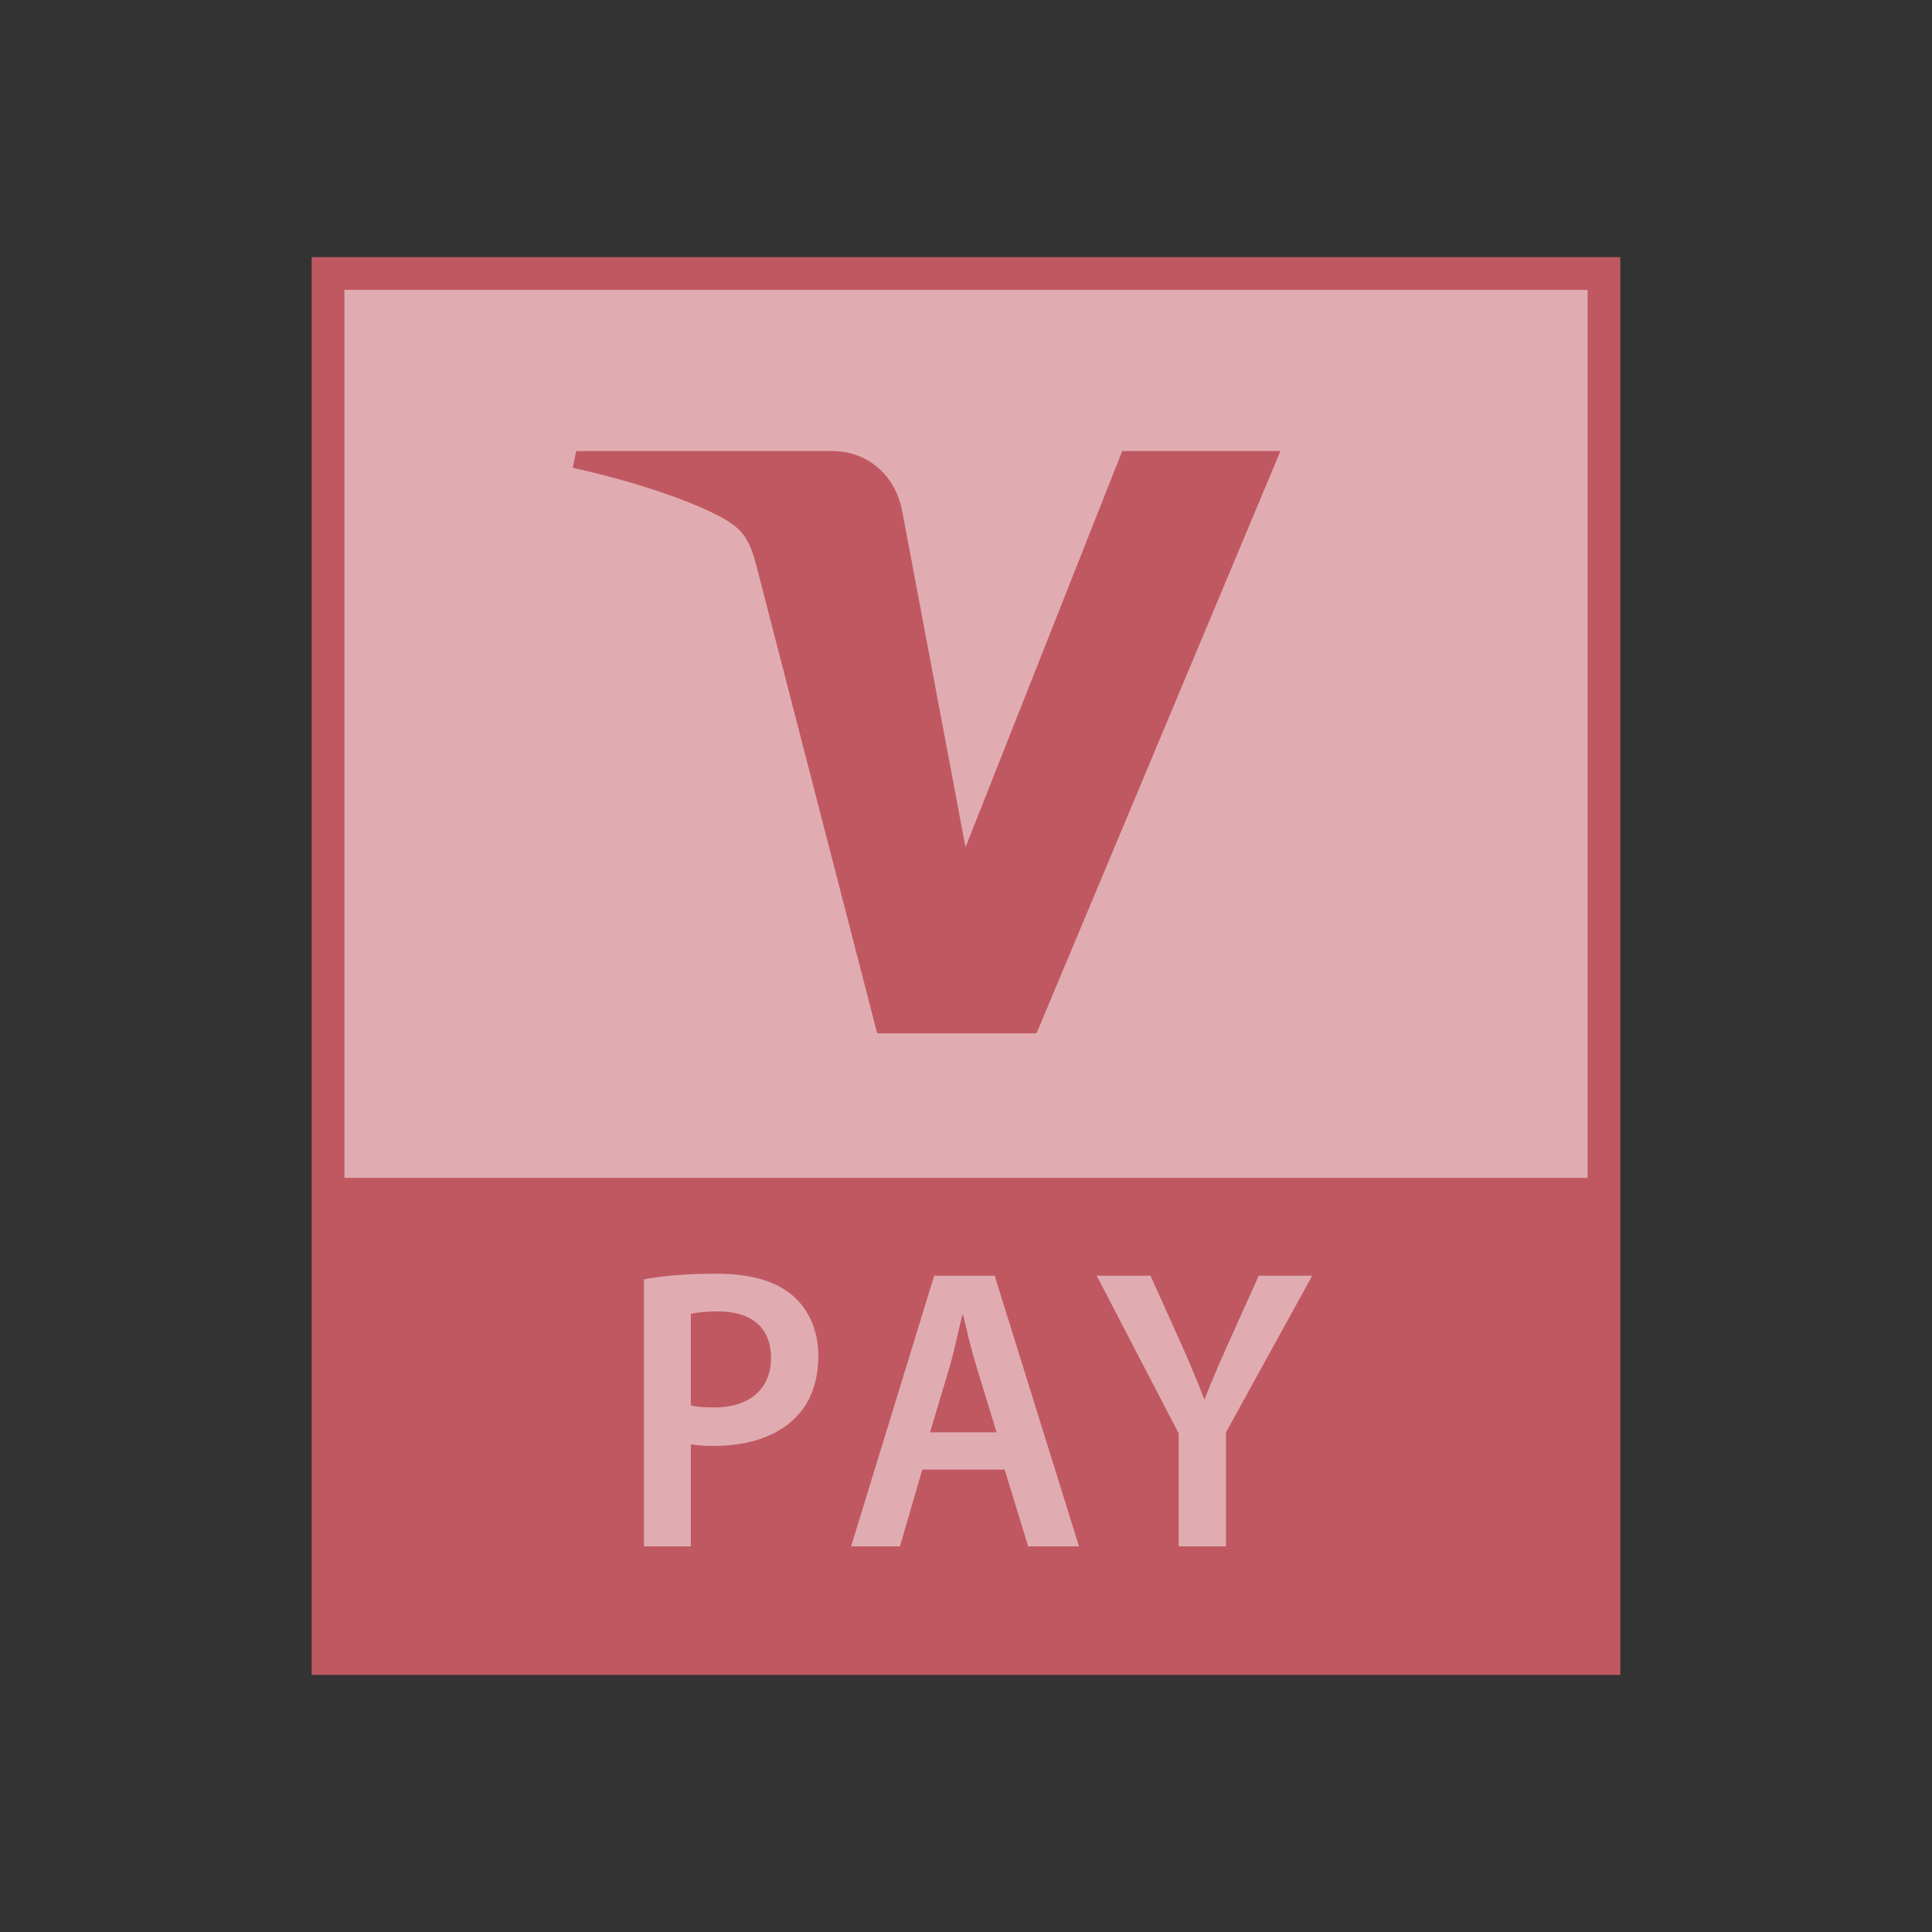 <?xml version="1.0" encoding="UTF-8" standalone="no"?>
<svg
   xmlns:dc="http://purl.org/dc/elements/1.1/"
   xmlns:cc="http://creativecommons.org/ns#"
   xmlns:rdf="http://www.w3.org/1999/02/22-rdf-syntax-ns#"
   xmlns:svg="http://www.w3.org/2000/svg"
   xmlns="http://www.w3.org/2000/svg"
   xmlns:sodipodi="http://sodipodi.sourceforge.net/DTD/sodipodi-0.dtd"
   xmlns:inkscape="http://www.inkscape.org/namespaces/inkscape"
   width="60"
   height="60"
   viewBox="0 0 3276.8 3276.8"
   version="1.1"
   id="svg3355"
   inkscape:version="0.92.2 (5c3e80d, 2017-08-06)"
   sodipodi:docname="vpay-logo.svg"
   inkscape:export-filename="G:\Users\suitedoalex\sites\vpay-logo-0.png"
   inkscape:export-xdpi="96"
   inkscape:export-ydpi="96">
  <rect x="0" y="0" width="3276.8" height="3276.8" fill="#333333" stroke="none"/>
  <sodipodi:namedview
     pagecolor="#ffffff"
     bordercolor="#666666"
     borderopacity="1"
     objecttolerance="10"
     gridtolerance="10"
     guidetolerance="10"
     inkscape:pageopacity="0"
     inkscape:pageshadow="2"
     inkscape:window-width="1600"
     inkscape:window-height="837"
     id="namedview8697"
     showgrid="false"
     units="px"
     fit-margin-top="1"
     fit-margin-left="1"
     fit-margin-right="1"
     fit-margin-bottom="1"
     inkscape:zoom="0.053672582"
     inkscape:cx="-2155.2234"
     inkscape:cy="4231.2337"
     inkscape:window-x="-8"
     inkscape:window-y="-8"
     inkscape:window-maximized="1"
     inkscape:current-layer="svg3355" />
  <defs
     id="defs3357" />
  <path
     inkscape:connector-curvature="0"
     id="path8681"
     d="M 2748.189,436.089 H 528.611 V 2840.711 H 2748.189 Z m 0,0"
     style="fill:#C05862;fill-opacity:1;fill-rule:nonzero;stroke:none;stroke-width:9.31"
     inkscape:export-filename="G:\Users\suitedoalex\sites\vpay-logo-5.png"
     inkscape:export-xdpi="6.9202356"
     inkscape:export-ydpi="6.9202356" />
  <path
     inkscape:connector-curvature="0"
     id="path8683"
     d="M 2692.643,1997.673 H 584.157 V 491.635 H 2692.643 Z m 0,0"
     style="fill:#ffffff;fill-opacity:0.5;fill-rule:nonzero;stroke:none;stroke-width:9.31"
     inkscape:export-filename="G:\Users\suitedoalex\sites\vpay-logo-5.png"
     inkscape:export-xdpi="6.9202356"
     inkscape:export-ydpi="6.9202356" />
  <path
     inkscape:connector-curvature="0"
     id="path8685"
     d="m 2171.738,765.005 -413.688,987.555 H 1487.748 L 1284.133,964.26 c -12.271,-48.441 -23.09,-66.203 -60.551,-86.872 -61.682,-33.101 -163.085,-64.426 -252.217,-83.964 l 5.974,-28.419 h 434.679 c 55.385,0 105.279,36.815 117.874,100.435 l 107.701,571.444 265.781,-671.879 h 268.365"
     style="fill:#C05862;fill-opacity:1;fill-rule:nonzero;stroke:none;stroke-width:9.31"
     inkscape:export-filename="G:\Users\suitedoalex\sites\vpay-logo-5.png"
     inkscape:export-xdpi="6.9202356"
     inkscape:export-ydpi="6.9202356" />
  <path
     inkscape:connector-curvature="0"
     id="path8687"
     d="m 1171.749,2383.588 c 9.85,2.745 22.929,3.551 39.237,3.551 60.067,0 96.721,-30.841 96.721,-84.611 0,-51.024 -33.909,-78.314 -89.616,-78.314 -21.96,0 -37.785,2.1 -46.342,4.198 z m -79.605,-213.788 c 28.742,-5.489 68.625,-9.526 122.879,-9.526 58.775,0 101.727,12.917 129.822,37.461 26.159,22.444 43.113,58.453 43.113,101.565 0,43.436 -13.079,79.444 -37.946,104.149 -31.971,33.263 -82.189,48.926 -139.026,48.926 -14.855,0 -28.742,-0.81 -39.237,-2.745 v 173.096 h -79.605 z m 0,0"
     style="fill:#ffffff;fill-opacity:0.5;fill-rule:nonzero;stroke:none;stroke-width:9.31"
     inkscape:export-filename="G:\Users\suitedoalex\sites\vpay-logo-5.png"
     inkscape:export-xdpi="6.9202356"
     inkscape:export-ydpi="6.9202356" />
  <path
     inkscape:connector-curvature="0"
     id="path8689"
     d="m 1690.232,2429.284 -34.555,-113.03 c -8.558,-27.934 -15.662,-59.259 -22.283,-85.902 h -1.294 c -6.459,26.642 -13.079,58.775 -20.829,85.902 l -33.909,113.03 z m -125.947,63.297 -37.946,130.145 h -82.835 l 140.964,-459.062 h 102.534 l 143.063,459.062 h -86.225 l -39.884,-130.145 z m 0,0"
     style="fill:#ffffff;fill-opacity:0.5;fill-rule:nonzero;stroke:none;stroke-width:9.31"
     inkscape:export-filename="G:\Users\suitedoalex\sites\vpay-logo-5.png"
     inkscape:export-xdpi="6.9202356"
     inkscape:export-ydpi="6.9202356" />
  <path
     inkscape:connector-curvature="0"
     id="path8691"
     d="m 1999.126,2622.726 v -191.505 l -139.026,-267.557 h 91.231 l 52.962,117.712 c 15.017,34.232 25.997,59.905 37.946,91.393 h 1.128 c 11.141,-29.388 23.736,-57.968 38.591,-91.393 l 52.962,-117.712 h 90.747 l -146.293,265.619 v 193.442 z m 0,0"
     style="fill:#ffffff;fill-opacity:0.5;fill-rule:nonzero;stroke:none;stroke-width:9.31"
     inkscape:export-filename="G:\Users\suitedoalex\sites\vpay-logo-5.png"
     inkscape:export-xdpi="6.9202356"
     inkscape:export-ydpi="6.9202356" />
</svg>
